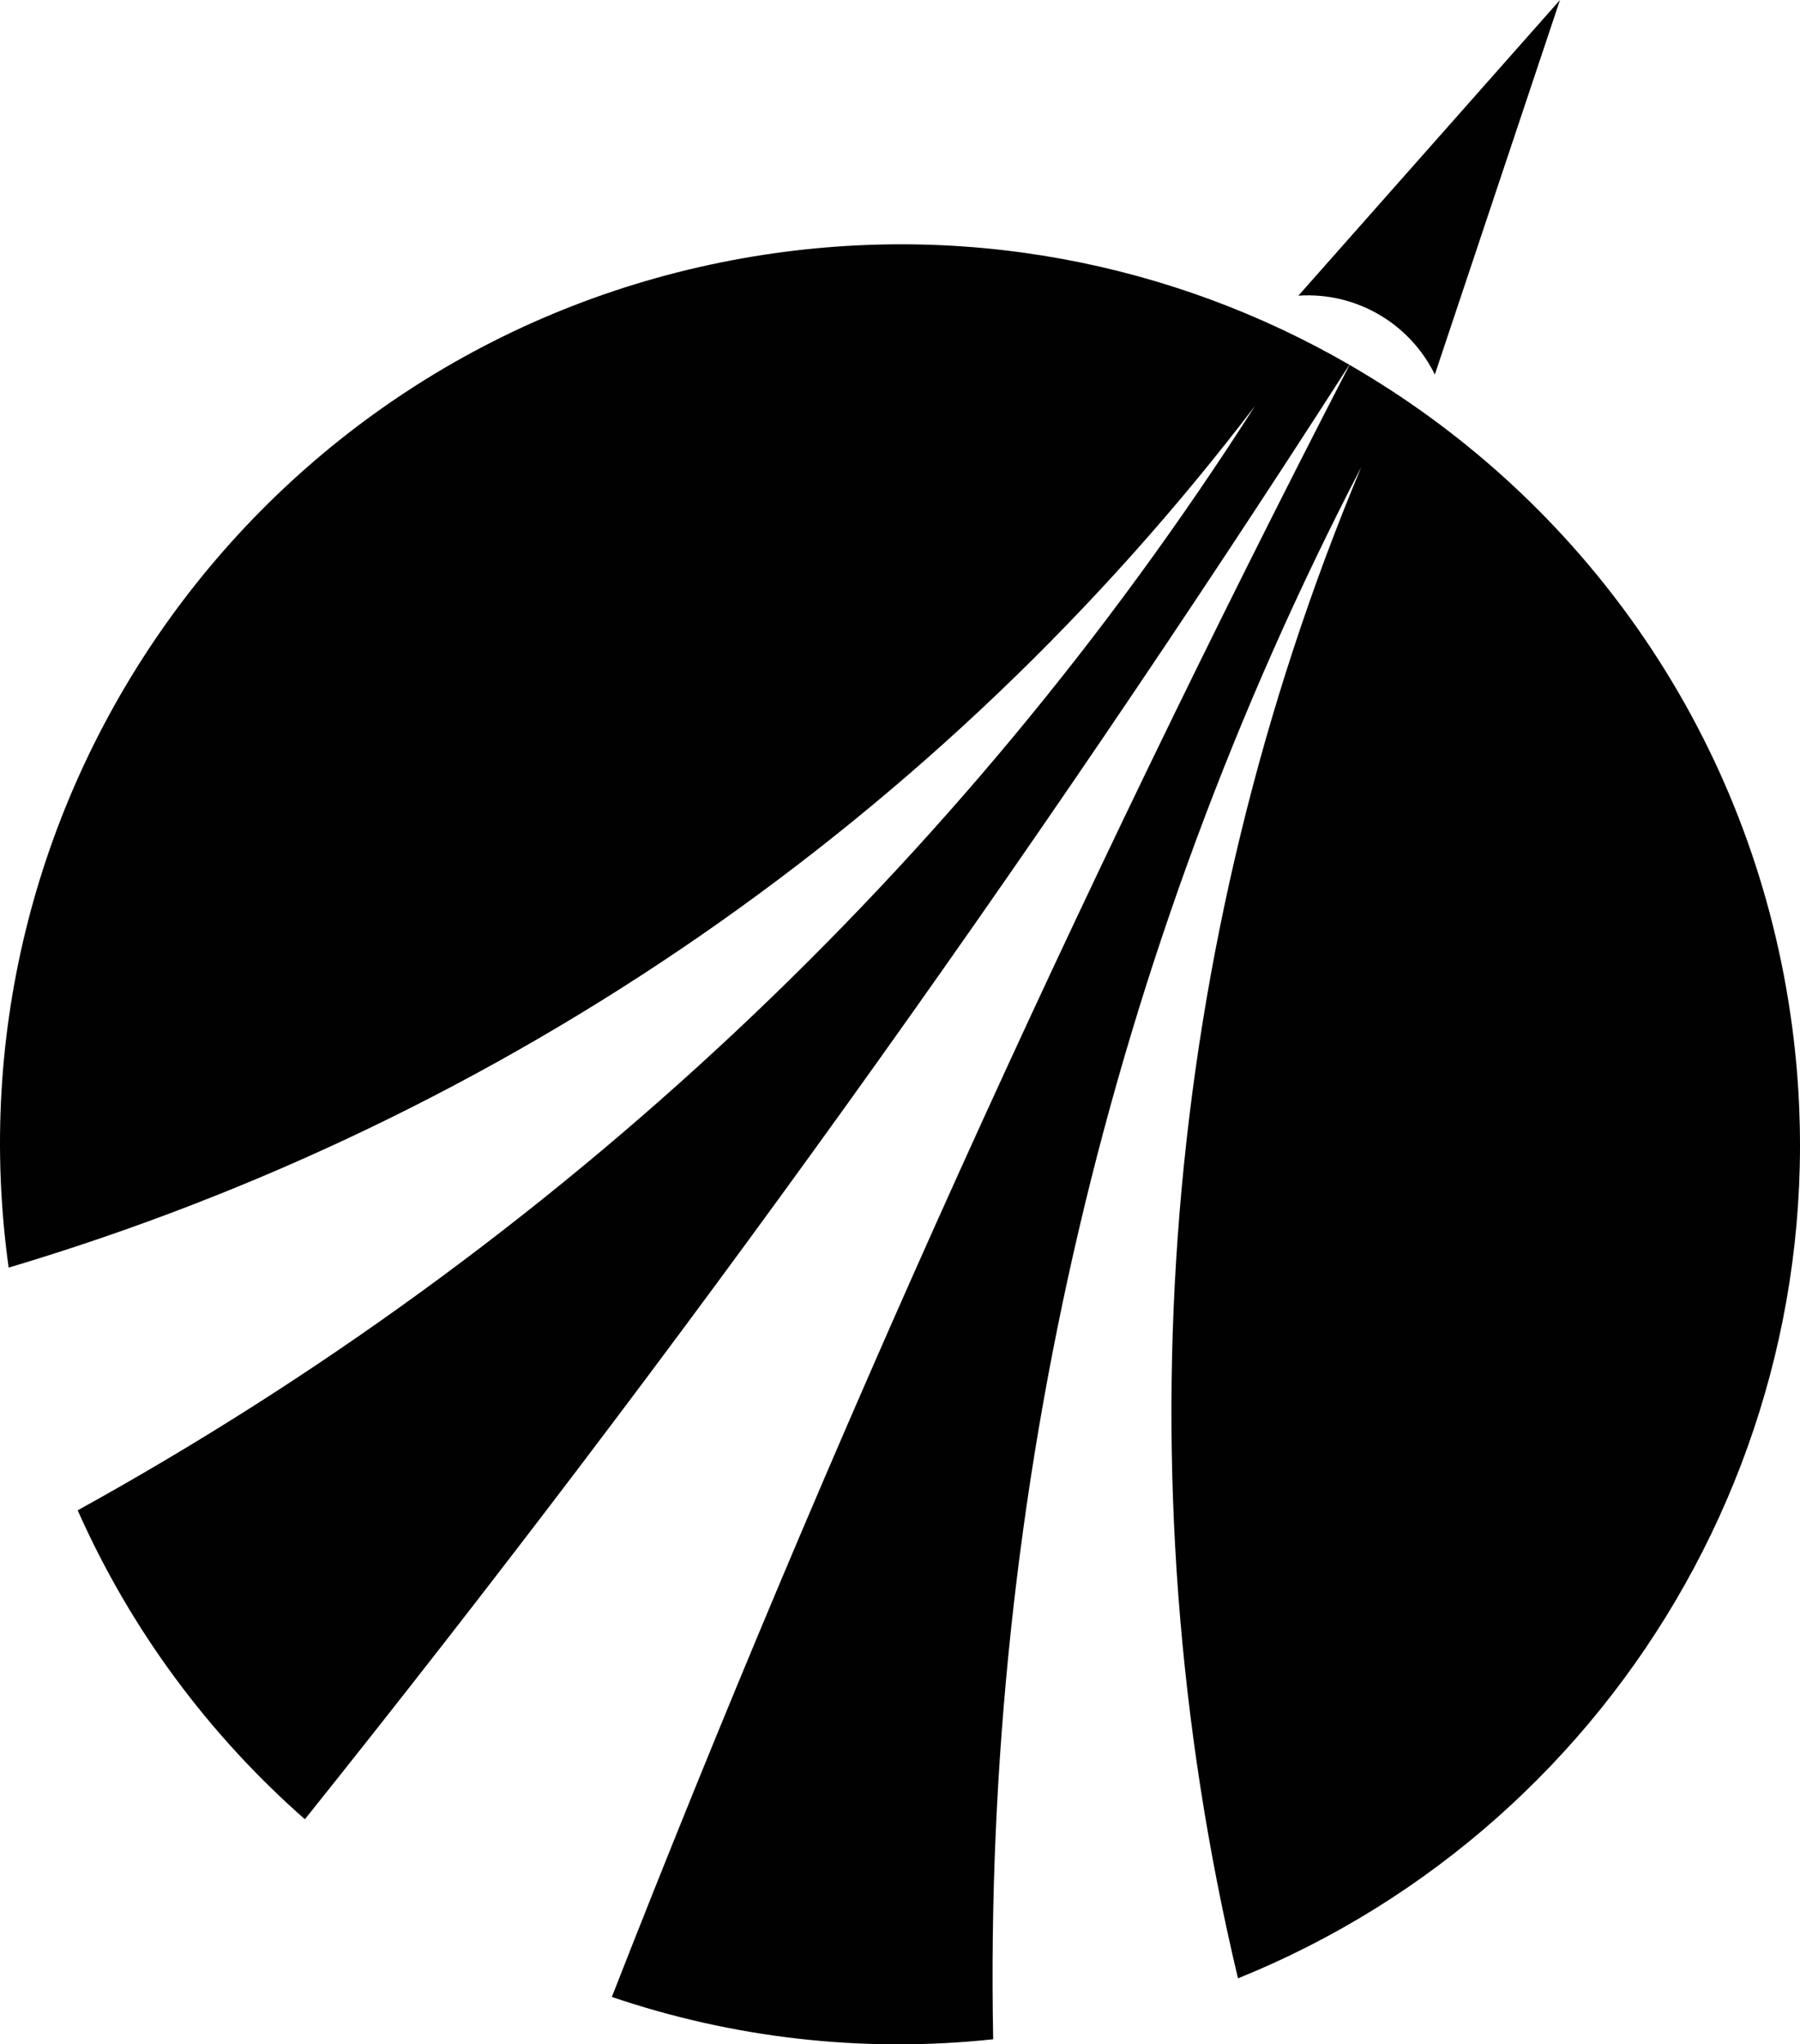 <svg enable-background="new 0 0 123.045 139.754" height="139.754" viewBox="0 0 123.045 139.754" width="123.045" xmlns="http://www.w3.org/2000/svg" xmlns:xlink="http://www.w3.org/1999/xlink"><clipPath id="a"><path d="m0 16.7h123.045v123.054h-123.045z"/></clipPath><g fill="#010101"><path clip-path="url(#a)" d="m122.101 67.546c5.131 29.12-11.109 57.04-37.46 67.69l-.03-.06c-8.189-34.44-5.229-70.59 8.44-103.24-17.22 33.15-25.87 70.08-25.16 107.43l.011.04c-9.051.97-17.911-.12-26.07-2.89v-.021c14.87-38.029 31.689-75.26 50.42-111.55 15.199 8.77 26.561 23.96 29.85 42.6"/><path clip-path="url(#a)" d="m50.831 17.646c14.81-2.61 29.33.3 41.41 7.29-22.061 34.37-45.891 67.56-71.4 99.43-6.54-5.75-11.89-12.91-15.53-21.12 32.71-18.06 60.37-44.01 80.48-75.5-21.45 28.17-51.27 48.79-85.2 58.91-4.54-32.62 17.54-63.24 50.24-69.01"/><path d="m106.637 0-8.554 25.604c-1.729-3.523-5.414-5.655-9.328-5.392z"/></g></svg>